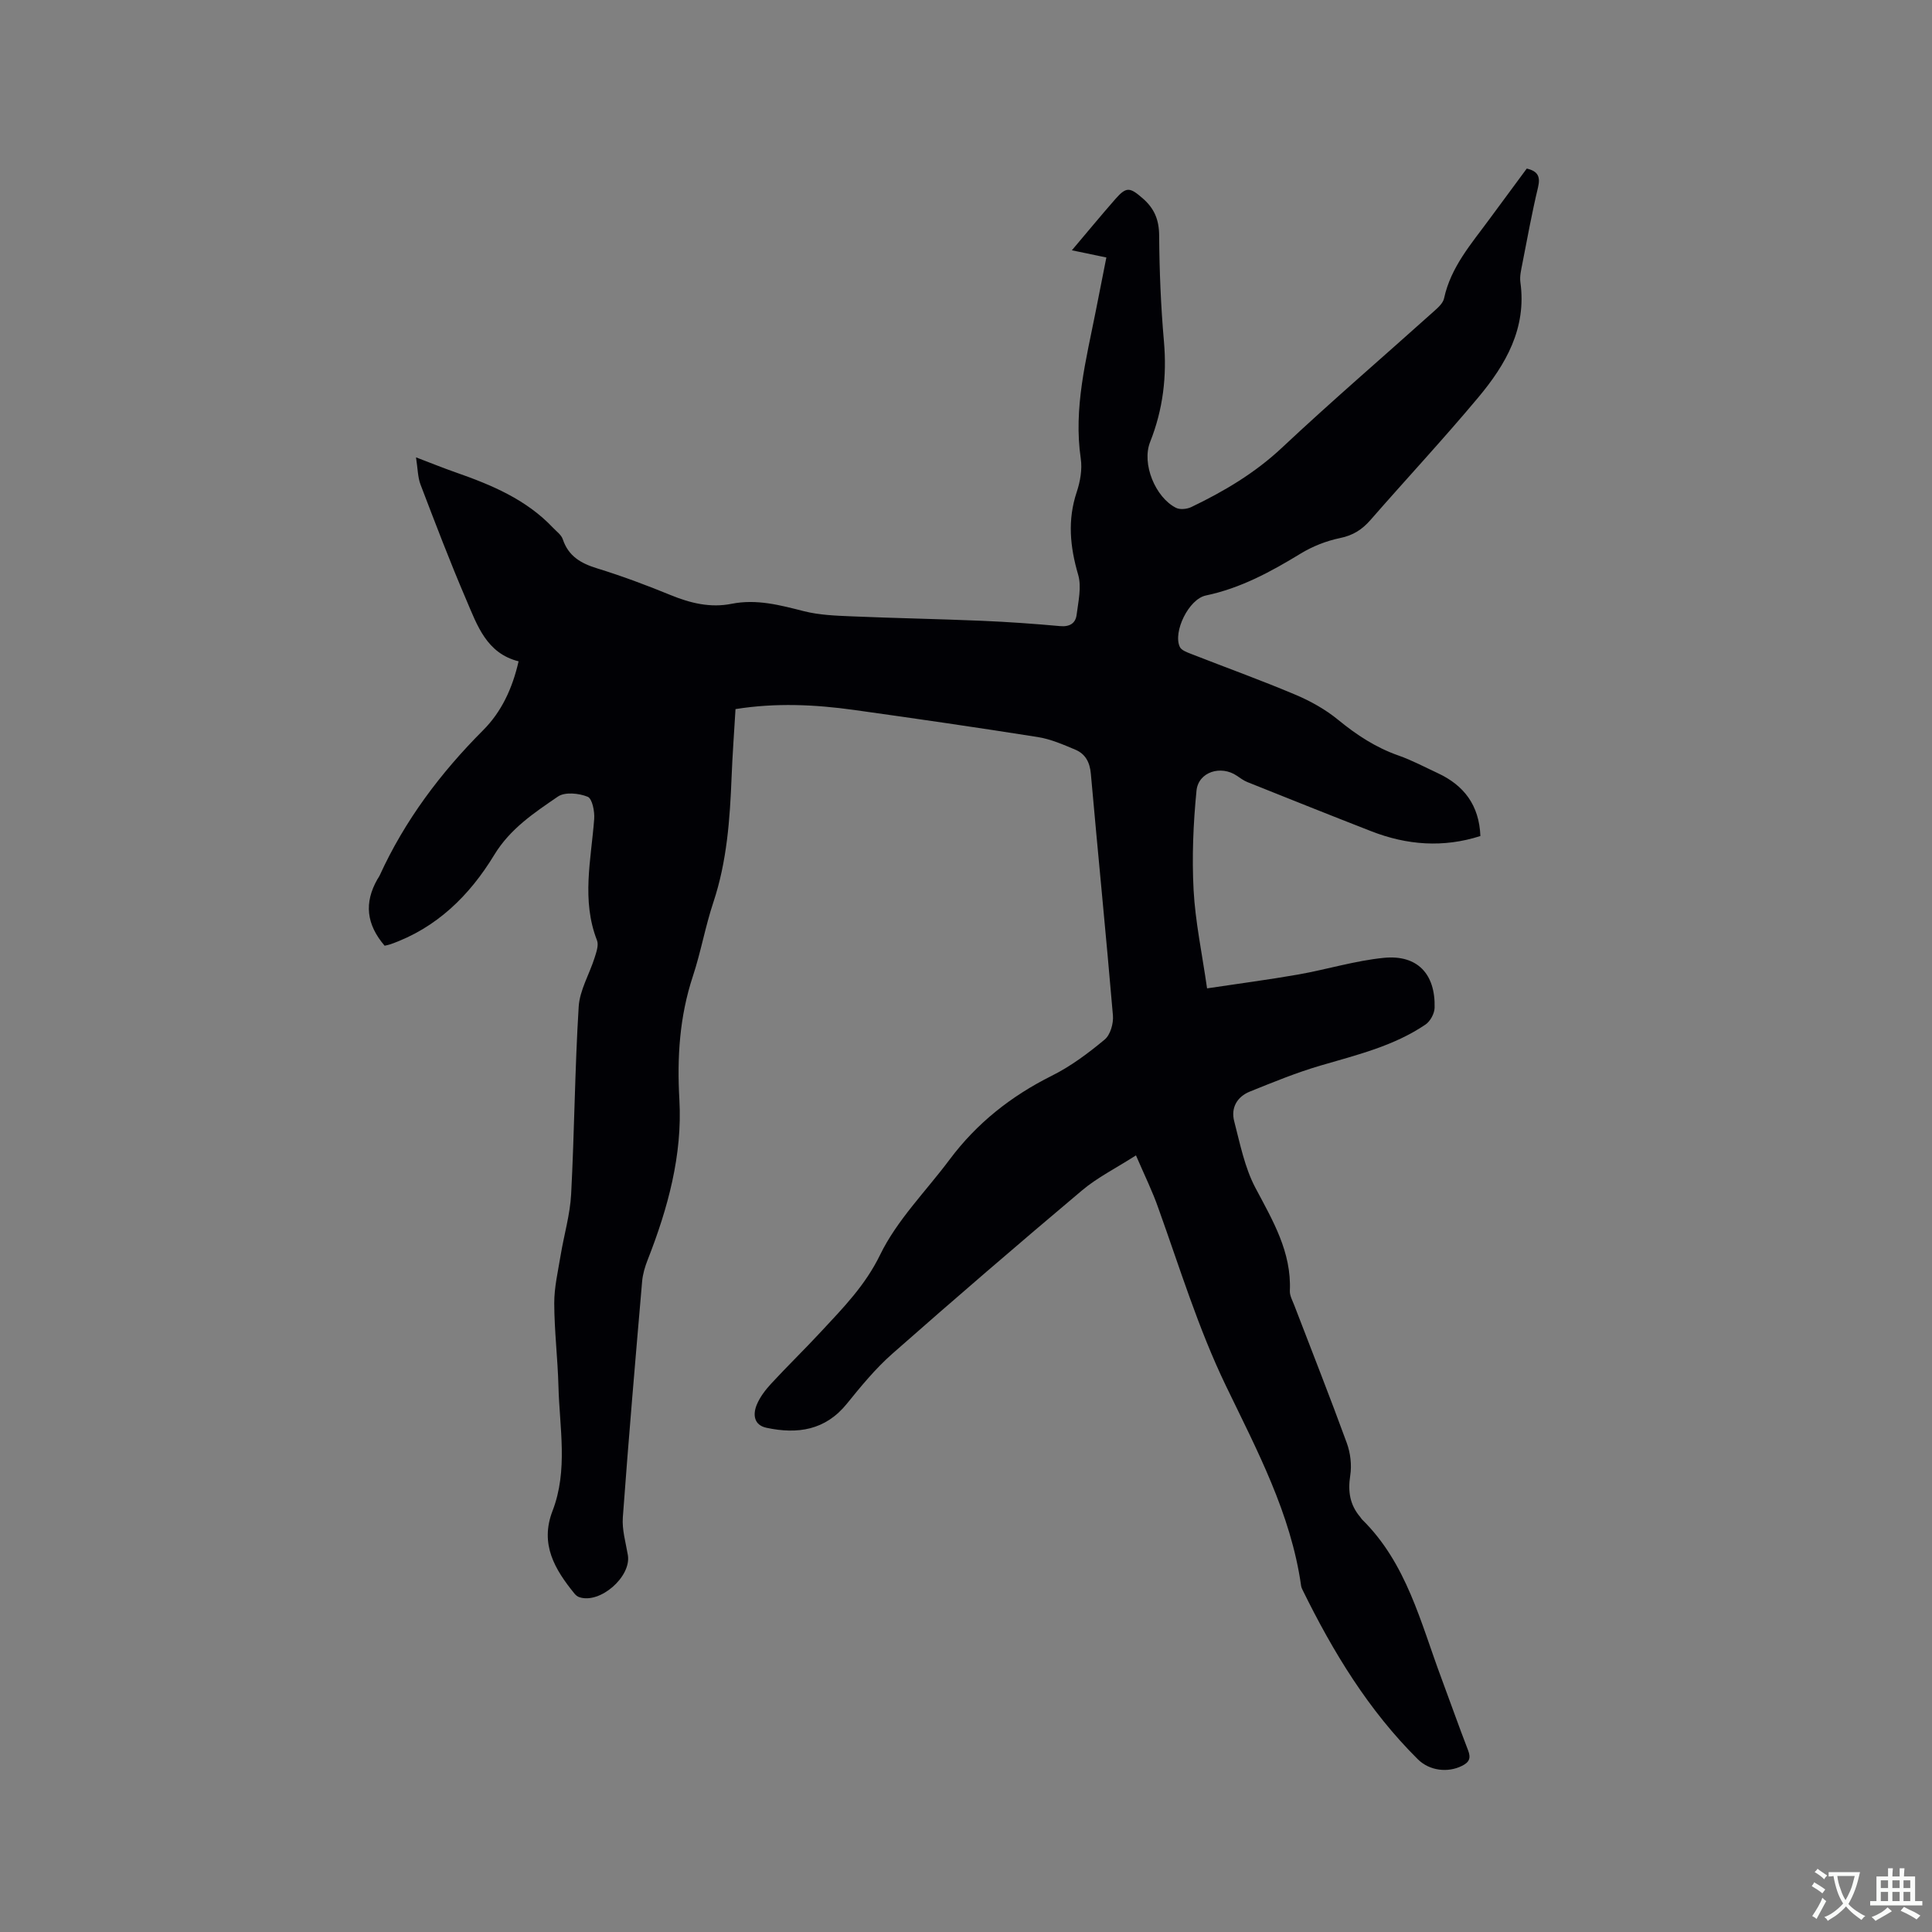 <svg enable-background="new 0 0 400 400" viewBox="0 0 400 400" xmlns="http://www.w3.org/2000/svg"><rect x="0" y="0" width="400" height="400" fill="#808080" stroke="none"/><path d="m235.19 239.21c-4.22 2.7-8.02 4.59-11.17 7.25-13.22 11.13-26.32 22.4-39.29 33.83-3.47 3.06-6.47 6.72-9.39 10.33-4.47 5.53-10.23 6.35-16.64 4.99-2.62-.56-2.85-2.72-2.04-4.73.66-1.62 1.81-3.12 3.01-4.42 3.38-3.66 6.96-7.13 10.35-10.79 4.55-4.9 9.1-9.51 12.2-15.88 3.5-7.2 9.51-13.18 14.39-19.72 5.63-7.54 12.74-13.15 21.16-17.35 3.93-1.96 7.55-4.67 10.94-7.49 1.18-.98 1.85-3.34 1.71-4.99-1.42-16.69-3.09-33.35-4.57-50.03-.21-2.4-1.13-4.12-3.22-5-2.52-1.06-5.1-2.19-7.76-2.61-12.65-2-25.34-3.84-38.03-5.61-8.09-1.13-16.21-1.51-24.56-.18-.28 4.76-.63 9.39-.81 14.02-.35 8.8-.96 17.52-3.78 25.99-1.67 5.01-2.58 10.28-4.24 15.3-2.76 8.37-3.29 16.77-2.79 25.6.64 11.41-2.38 22.45-6.56 33.1-.57 1.44-1.03 2.99-1.16 4.53-1.4 16.26-2.8 32.52-3.99 48.8-.19 2.56.6 5.21 1.04 7.8.76 4.48-5.75 10.18-10.05 8.73-.37-.12-.74-.42-.99-.73-4.09-5.02-7.21-10.24-4.56-17.12 3.26-8.45 1.45-17.2 1.23-25.84-.15-5.72-.85-11.43-.87-17.15-.01-3.31.78-6.63 1.32-9.93.7-4.24 1.96-8.44 2.18-12.7.68-12.91.76-25.86 1.56-38.77.21-3.44 2.23-6.76 3.3-10.16.36-1.15.88-2.6.49-3.59-3.25-8.34-1.21-16.72-.58-25.12.12-1.57-.4-4.23-1.35-4.61-1.82-.74-4.72-1.03-6.16-.04-4.92 3.37-9.88 6.64-13.19 12.09-5.09 8.38-11.93 15.14-21.51 18.5-.39.14-.81.2-1.18.29-3.79-4.43-4.26-8.87-1.51-13.73.16-.28.36-.53.49-.82 5.21-11.41 12.6-21.23 21.43-30.08 3.78-3.79 6.04-8.61 7.33-14.25-6.63-1.66-8.56-7.43-10.82-12.71-3.38-7.86-6.42-15.87-9.48-23.87-.58-1.52-.57-3.26-.94-5.65 3.16 1.2 5.65 2.22 8.18 3.1 7.44 2.6 14.64 5.6 20.2 11.49.72.76 1.71 1.46 2.01 2.37 1.17 3.5 3.73 4.98 7.07 6.01 5.15 1.59 10.23 3.48 15.22 5.53 4.12 1.69 8.26 2.7 12.66 1.82 5.18-1.03 10.02.27 14.97 1.53 3.2.81 6.61.93 9.93 1.07 8.98.38 17.96.54 26.94.92 5.4.23 10.79.61 16.17 1.1 1.98.18 3.2-.58 3.42-2.33.35-2.76 1.06-5.78.32-8.31-1.69-5.78-2.23-11.33-.29-17.14.72-2.17 1.16-4.67.83-6.9-1.53-10.46 1.11-20.44 3.1-30.51.71-3.62 1.43-7.24 2.2-11.13-2.68-.56-5.24-1.09-7.14-1.49 2.89-3.41 5.9-7.07 9.03-10.64 2.27-2.58 3-2.4 5.63-.12 2.42 2.1 3.39 4.44 3.41 7.7.05 7.31.35 14.64.99 21.92.63 7.22-.18 14.08-2.86 20.83-1.79 4.49 1.08 11.48 5.36 13.63.83.42 2.27.27 3.17-.16 6.79-3.26 13.16-7.03 18.76-12.28 10.28-9.65 20.99-18.84 31.48-28.26.84-.75 1.88-1.67 2.09-2.68 1.4-6.49 5.65-11.29 9.39-16.39 2.57-3.5 5.15-6.98 7.73-10.47 2.31.54 2.86 1.66 2.33 3.9-1.26 5.25-2.22 10.57-3.26 15.87-.24 1.24-.56 2.55-.39 3.77 1.33 9.54-3.04 17.06-8.75 23.88-7.21 8.62-14.88 16.85-22.27 25.32-1.74 2-3.62 3.21-6.32 3.76-2.83.58-5.68 1.71-8.15 3.21-6.18 3.77-12.43 7.17-19.63 8.68-3.55.74-6.85 7.56-5.39 10.65.33.69 1.46 1.1 2.3 1.43 7.19 2.82 14.47 5.44 21.58 8.44 3.16 1.33 6.28 3.07 8.92 5.24 3.82 3.13 7.79 5.73 12.47 7.37 2.79.98 5.42 2.39 8.11 3.64 5.46 2.53 8.6 6.66 8.85 13.03-7.66 2.46-15.19 1.9-22.59-.99-8.57-3.34-17.12-6.76-25.66-10.18-.77-.31-1.46-.83-2.16-1.3-3.3-2.26-7.99-.83-8.37 3.1-.67 6.81-.96 13.72-.6 20.55.35 6.52 1.73 12.98 2.79 20.36 6.64-1 12.79-1.8 18.89-2.87 5.93-1.05 11.76-2.86 17.72-3.45 6.92-.68 10.69 3.33 10.5 10.34-.03 1.2-.9 2.81-1.9 3.48-6.6 4.47-14.25 6.29-21.78 8.5-4.95 1.45-9.76 3.43-14.55 5.36-2.67 1.07-3.99 3.37-3.26 6.16 1.21 4.66 2.17 9.57 4.38 13.76 3.6 6.79 7.5 13.29 7.14 21.36-.04.99.56 2.03.93 3.01 3.64 9.49 7.38 18.94 10.86 28.48.76 2.08 1.05 4.57.71 6.74-.51 3.28-.08 6.07 2.07 8.58.14.16.23.37.38.51 9.25 9.08 12.12 21.36 16.44 32.9 1.85 4.96 3.6 9.95 5.51 14.89.63 1.63.25 2.48-1.28 3.23-2.91 1.45-6.69 1.03-9.11-1.36-10.22-10.13-17.57-22.23-23.86-35.04-.14-.28-.28-.59-.32-.9-2.12-14.96-9.16-28.11-15.58-41.42-5.73-11.88-9.54-24.42-13.98-36.76-1.16-3.35-2.75-6.57-4.63-10.92z" fill="#010105"/><g fill="#fafbfa"><path d="m377.9 391.2c-.2.3-.4.5-.6.8-.7-.6-1.4-1-2.2-1.5.2-.3.4-.5.5-.8.6.4 1.4.8 2.3 1.5zm-1.8 6.1c-.2-.2-.5-.4-.9-.6.4-.6.8-1.2 1.2-1.9s.7-1.3.9-1.9c.3.3.5.5.8.7-.7 1.3-1.4 2.6-2 3.7zm2.2-9c-.3.3-.5.5-.6.8-.6-.6-1.3-1.1-2-1.5.3-.3.5-.5.6-.7.6.5 1.3.9 2 1.4zm.3.2v-.9h2 4.5c-.3 1.3-.6 2.5-1 3.6s-.9 2.1-1.4 3c.4.5 1 1 1.6 1.4s1.2.8 1.9 1.1c-.3.2-.5.4-.8.8-.4-.3-1-.7-1.6-1.2s-1.2-1.1-1.6-1.6c-.5.6-1.1 1.1-1.7 1.6s-1.4.9-2.1 1.4c-.1-.3-.3-.5-.7-.8.6-.2 1.2-.5 1.9-1s1.4-1.1 2-1.8c-.5-.8-.9-1.6-1.2-2.5s-.6-2-.8-3.2c-.4.1-.7.1-1 .1zm2.5 2.7c.3 1 .7 1.7 1 2.2.3-.5.6-1.1 1-2s.6-1.9.9-3h-3.2-.4c.1.9.3 1.8.7 2.8z"/><path d="m396.5 388.5v1.5 3.6h1.5v.9c-.4 0-1 0-1.7 0h-7.9c-.5 0-.9 0-1.2 0v-.9h1.3v-3.5c0-.7 0-1.2 0-1.6h2.4c0-.8 0-1.4 0-1.7h1c0 .3-.1.8-.1 1.7h1.5c0-.8 0-1.4 0-1.7h1c0 .3-.1.9-.1 1.7zm-8.2 9.2c-.2-.3-.5-.5-.8-.8.8-.3 1.4-.6 1.9-.9s1-.7 1.4-1.1c.3.3.6.5.9.8-1.6 1-2.8 1.6-3.4 2zm2.6-6.8v-1.6h-1.5v1.6zm0 2.7v-1.9h-1.5v1.9zm2.4-2.7v-1.6h-1.5v1.6zm0 2.7v-1.9h-1.5v1.9zm.2 2 .7-.8c.4.2.9.5 1.6.8s1.3.7 1.8 1c-.3.3-.5.5-.8.8-.4-.3-1.5-1-3.3-1.8zm2-4.7v-1.6h-1.4v1.6zm0 2.7v-1.9h-1.4v1.9z"/></g></svg>
